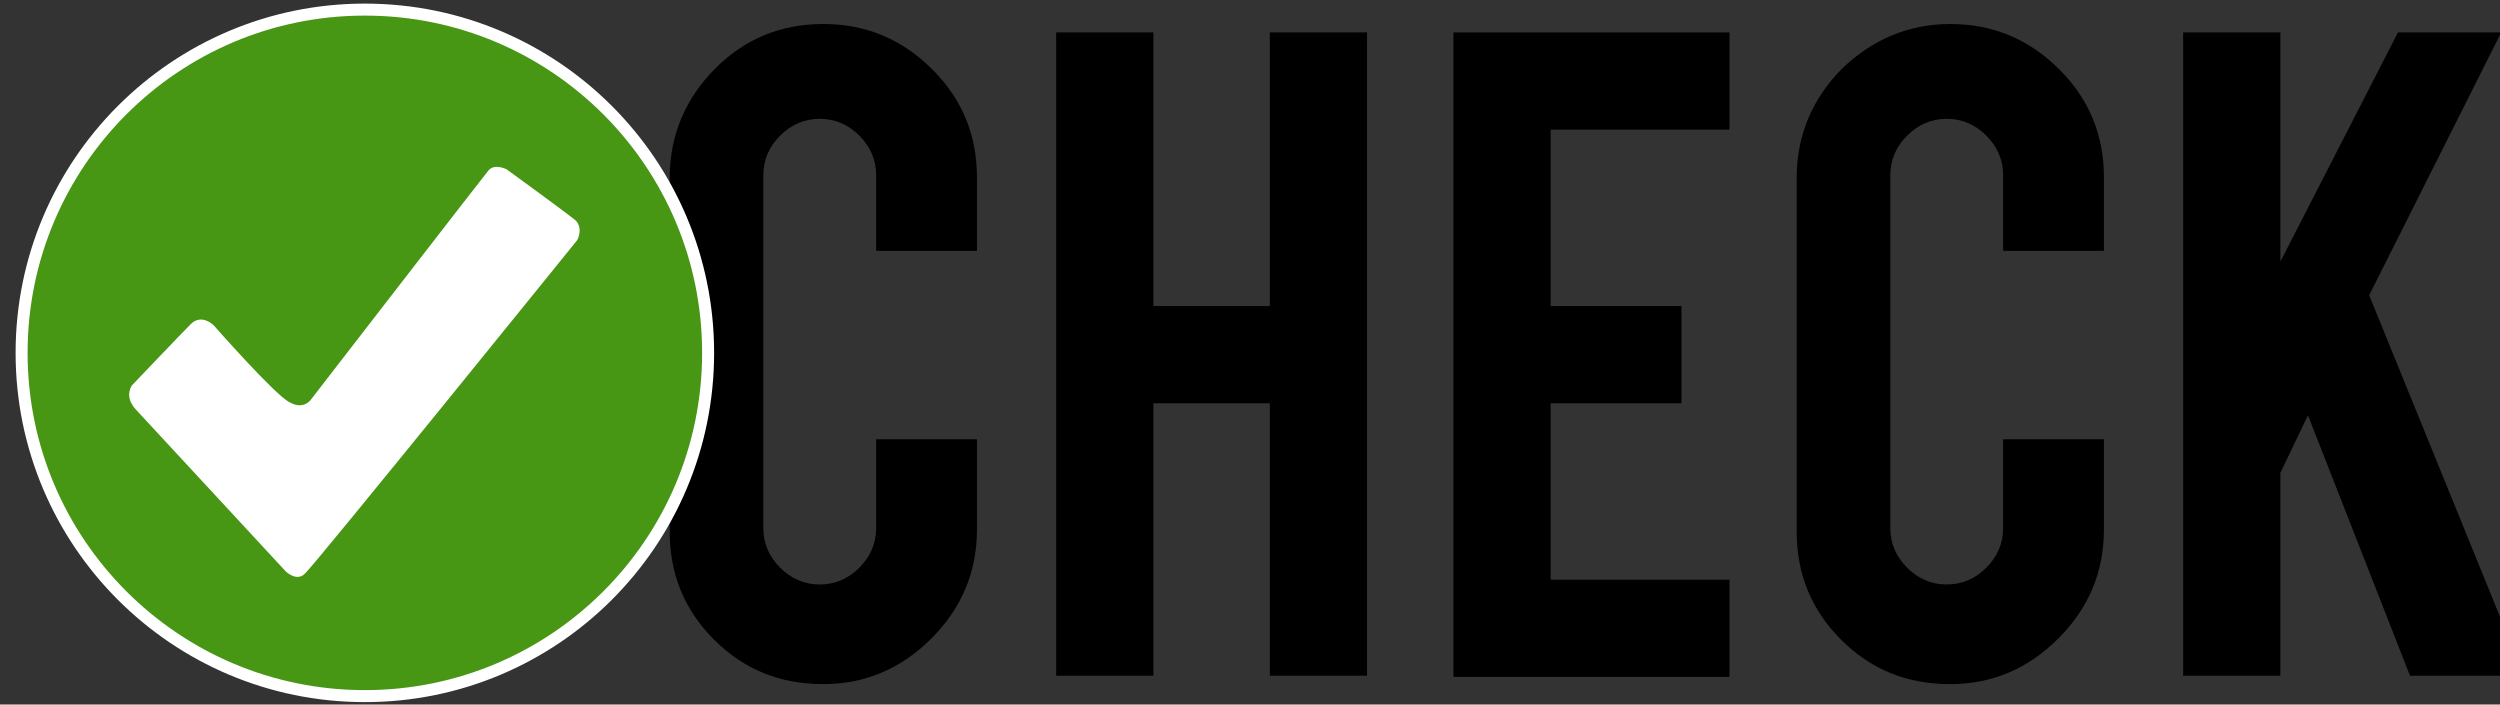 <?xml version="1.0" encoding="utf-8"?>
<!-- Generator: Adobe Illustrator 26.1.0, SVG Export Plug-In . SVG Version: 6.00 Build 0)  -->
<svg version="1.1" id="Livello_1" xmlns="http://www.w3.org/2000/svg" xmlns:xlink="http://www.w3.org/1999/xlink" x="0px" y="0px"
	 viewBox="0 0 208.3 58.7" style="enable-background:new 0 0 208.3 58.7;" xml:space="preserve">
<rect x="0" y="0" width="208.3" height="58.7" fill="#333333" stroke="none"/>
<style type="text/css">
	.st0{enable-background:new    ;}
	.st1{fill:#479614;stroke:#FFFFFF;stroke-miterlimit:10;}
	.st2{fill:#FFFFFF;}
</style>
<g class="st0">
	<path d="M68.6,57c-3.6,0-6.6-1.2-9.1-3.7s-3.7-5.5-3.7-9V14.8c0-3.5,1.3-6.6,3.8-9.1S65.1,2,68.6,2c3.6,0,6.6,1.3,9.1,3.8
		c2.5,2.5,3.7,5.5,3.7,9v6.1H73v-6.3c0-1.3-0.5-2.4-1.4-3.3c-0.9-0.9-2-1.4-3.3-1.4c-1.3,0-2.4,0.5-3.3,1.4c-0.9,0.9-1.4,2-1.4,3.3
		v29.4c0,1.3,0.5,2.4,1.4,3.3c0.9,0.9,2,1.4,3.3,1.4c1.3,0,2.4-0.5,3.3-1.4c0.9-0.9,1.4-2,1.4-3.3v-7.4h8.4v7.5
		c0,3.6-1.3,6.6-3.8,9.1C75.1,55.7,72.1,57,68.6,57z"/>
	<path d="M96.1,33.6v22.7H88V2.7h8.1v22.8h9.7V2.7h8.1v53.6h-8.1V33.6H96.1z"/>
	<path d="M121.1,56.3V2.7h23v8.1h-14.9v14.7h10.9v8.1h-10.9v14.7h14.9v8.1H121.1z"/>
	<path d="M162.5,57c-3.6,0-6.6-1.2-9.1-3.7c-2.5-2.5-3.7-5.5-3.7-9V14.8c0-3.5,1.3-6.6,3.8-9.1C156,3.3,159,2,162.5,2
		c3.6,0,6.6,1.3,9.1,3.8c2.5,2.5,3.7,5.5,3.7,9v6.1h-8.4v-6.3c0-1.3-0.5-2.4-1.4-3.3s-2-1.4-3.3-1.4c-1.3,0-2.4,0.5-3.3,1.4
		c-0.9,0.9-1.4,2-1.4,3.3v29.4c0,1.3,0.5,2.4,1.4,3.3c0.9,0.9,2,1.4,3.3,1.4c1.3,0,2.4-0.5,3.3-1.4c0.9-0.9,1.4-2,1.4-3.3v-7.4h8.4
		v7.5c0,3.6-1.3,6.6-3.8,9.1C169,55.7,166,57,162.5,57z"/>
	<path d="M190,39.4v16.9h-8.1V2.7h8.1v19.1l9.8-19.1h8.6l-11,21.9l12.9,31.7h-9.5l-8.5-21.7L190,39.4z"/>
</g>
<g>
	<circle class="st1" cx="30.4" cy="29.4" r="28.6"/>
	<path class="st2" d="M11.3,34.1l12.5,13.5c0,0,0.9,0.9,1.6,0.2C26.2,47.1,48.1,20,48.1,20s0.5-0.9-0.1-1.6
		c-0.7-0.6-5.8-4.3-5.8-4.3s-1-0.5-1.5,0.1S25.9,33.3,25.9,33.3s-0.6,0.9-1.8,0.2c-1.2-0.6-6.3-6.4-6.3-6.4s-1-1-1.9-0.1
		c-0.8,0.8-4.9,5.1-4.9,5.1S10.3,33,11.3,34.1z"/>
</g>
</svg>
